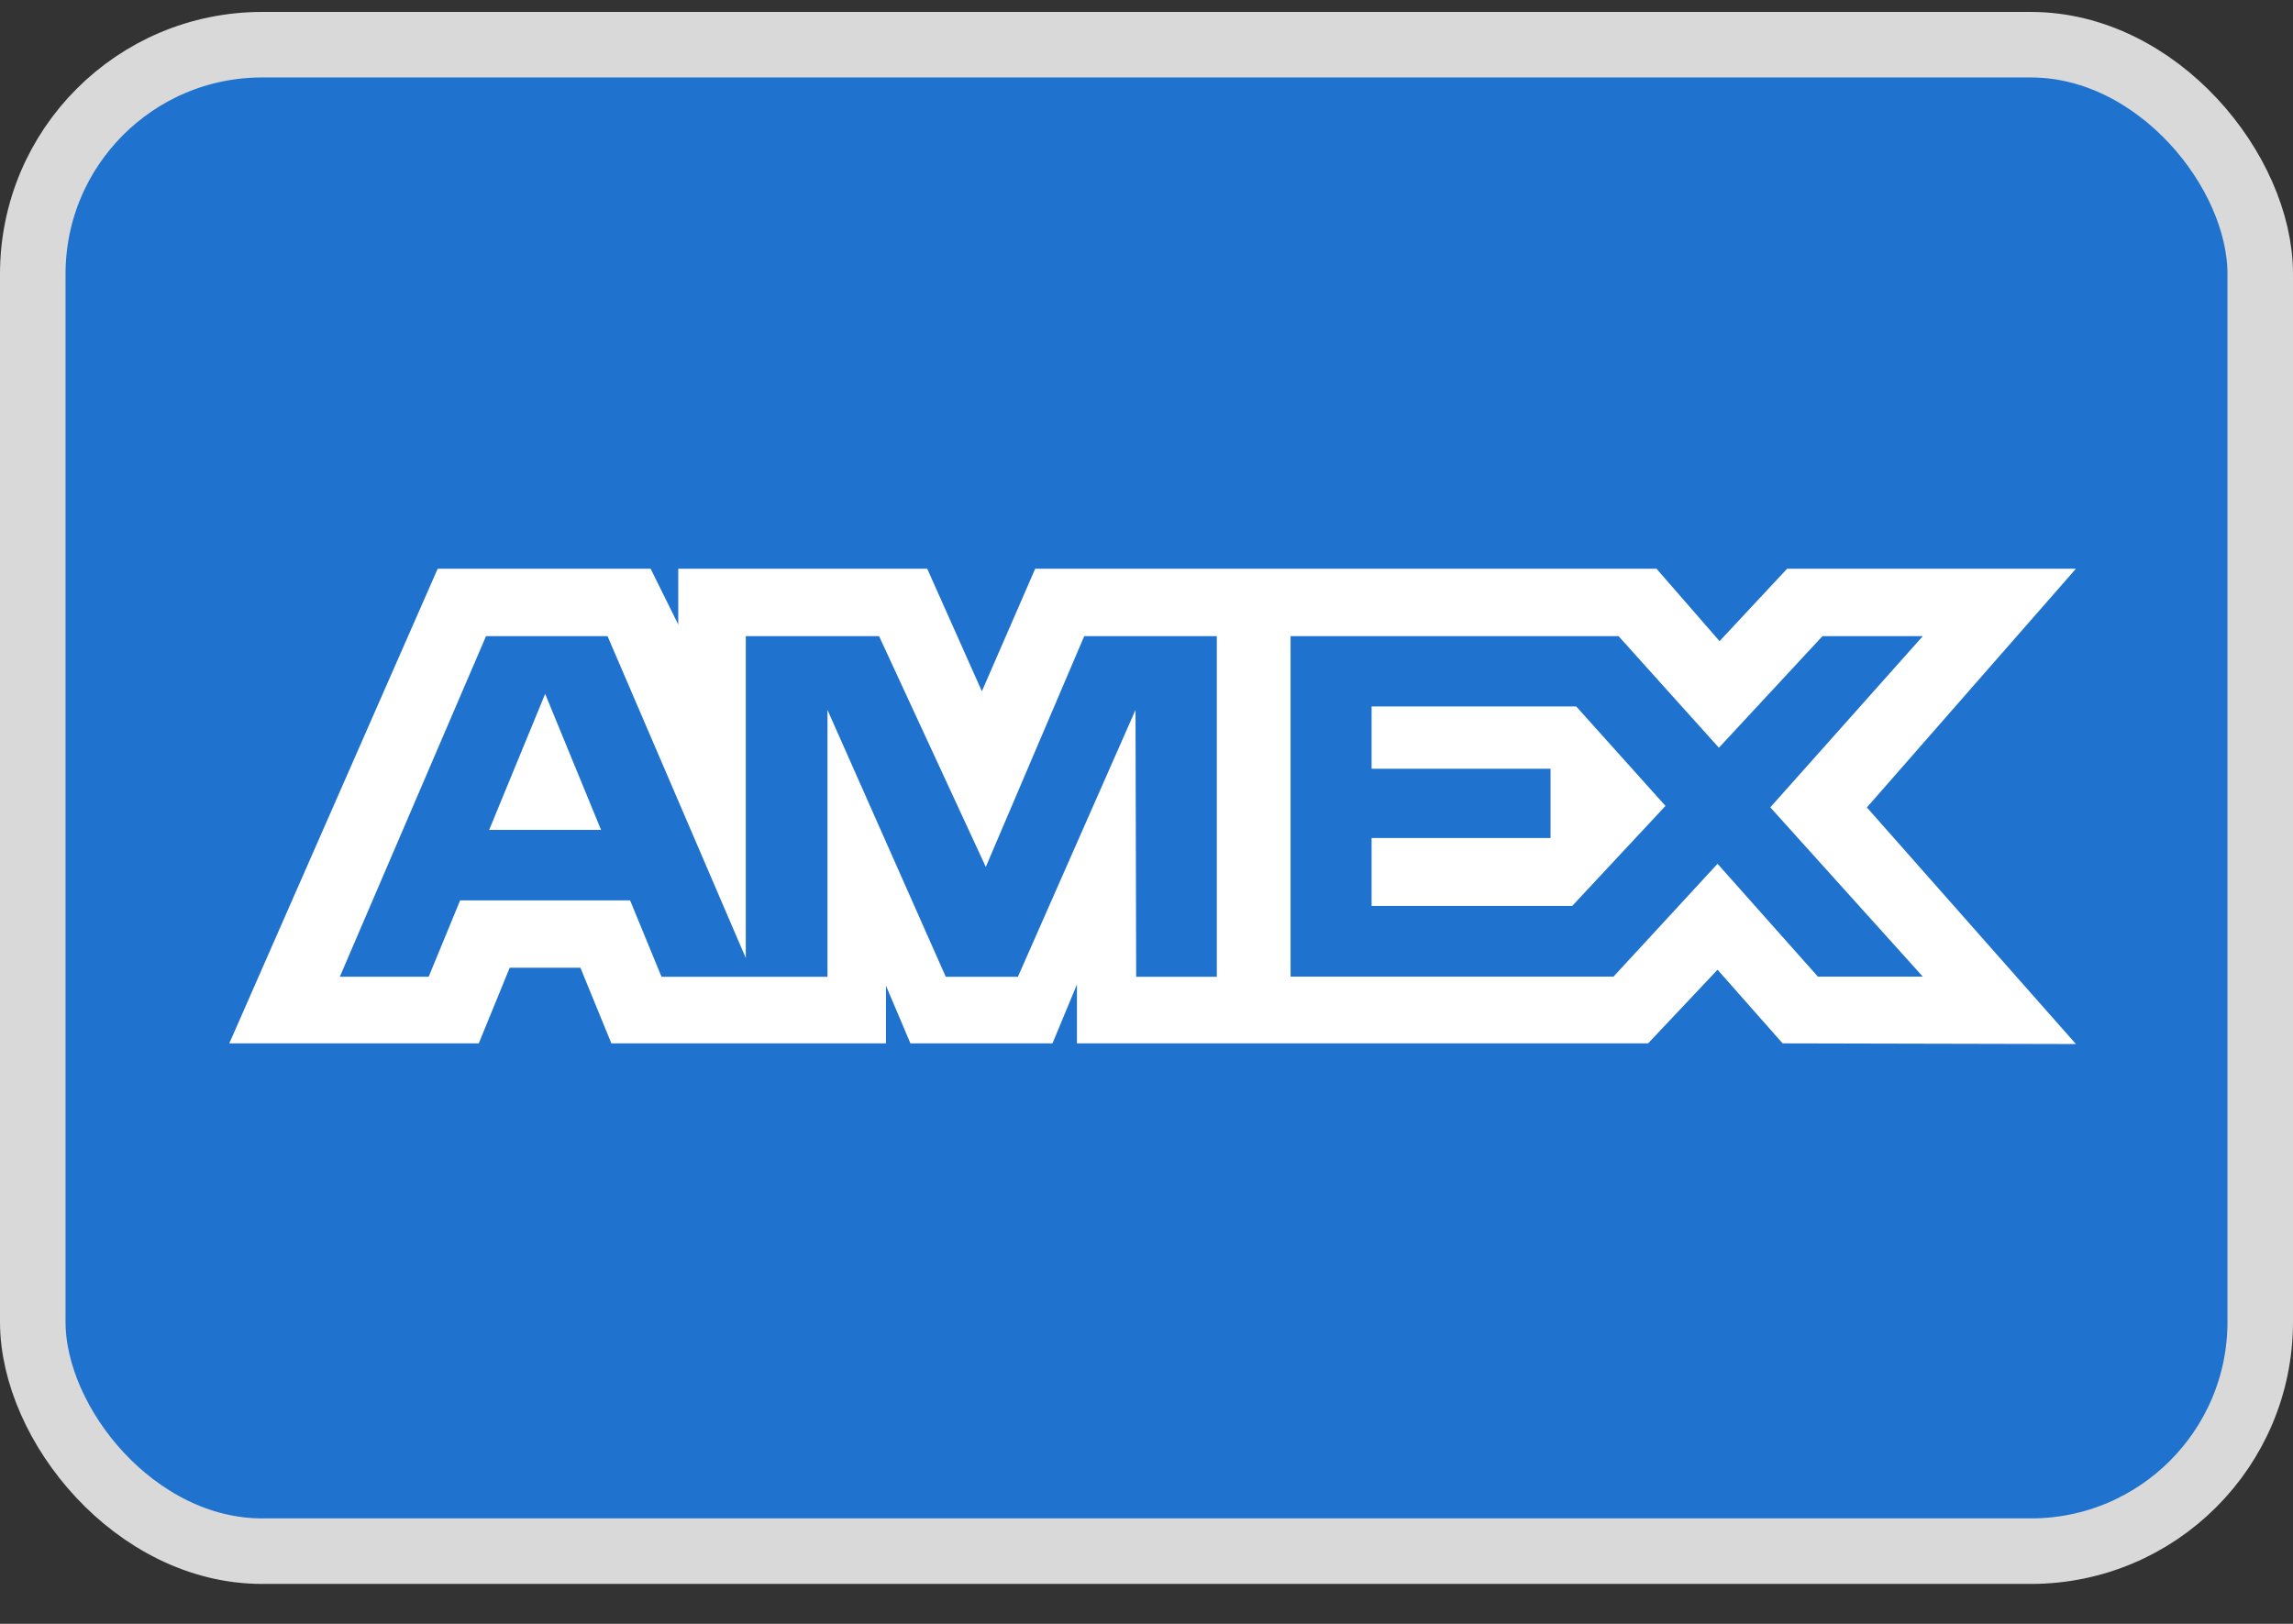 <?xml version="1.0" encoding="UTF-8"?> <svg xmlns="http://www.w3.org/2000/svg" width="24" height="17" viewBox="0 0 24 17" fill="none"><rect x="0" y="0" width="24" height="17" fill="#333333" stroke="none"/><rect x="0.343" y="0.468" width="23.314" height="15.771" rx="2.4" fill="#1F72CD" stroke="#D9D9D9" stroke-width="0.686"></rect><path fill-rule="evenodd" clip-rule="evenodd" d="M4.581 5.954L2.4 10.923H5.011L5.335 10.131H6.075L6.399 10.923H9.273V10.319L9.529 10.923H11.016L11.272 10.306V10.923H17.25L17.977 10.152L18.658 10.923L21.728 10.93L19.54 8.453L21.728 5.954H18.705L17.998 6.712L17.338 5.954H10.835L10.277 7.237L9.705 5.954H7.099V6.538L6.81 5.954H4.581ZM13.508 6.66H16.941L17.991 7.828L19.075 6.66H20.125L18.529 8.452L20.125 10.224H19.027L17.977 9.043L16.888 10.224H13.508V6.66ZM14.356 8.048V7.397V7.396H16.498L17.432 8.437L16.456 9.484H14.356V8.773H16.229V8.048H14.356ZM5.087 6.66H6.359L7.806 10.03V6.66H9.201L10.318 9.076L11.348 6.66H12.736V10.226H11.892L11.885 7.432L10.654 10.226H9.899L8.661 7.432V10.226H6.924L6.595 9.426H4.816L4.487 10.225H3.557L5.087 6.66ZM5.12 8.688L5.706 7.264L6.291 8.688H5.12Z" fill="white"></path></svg> 